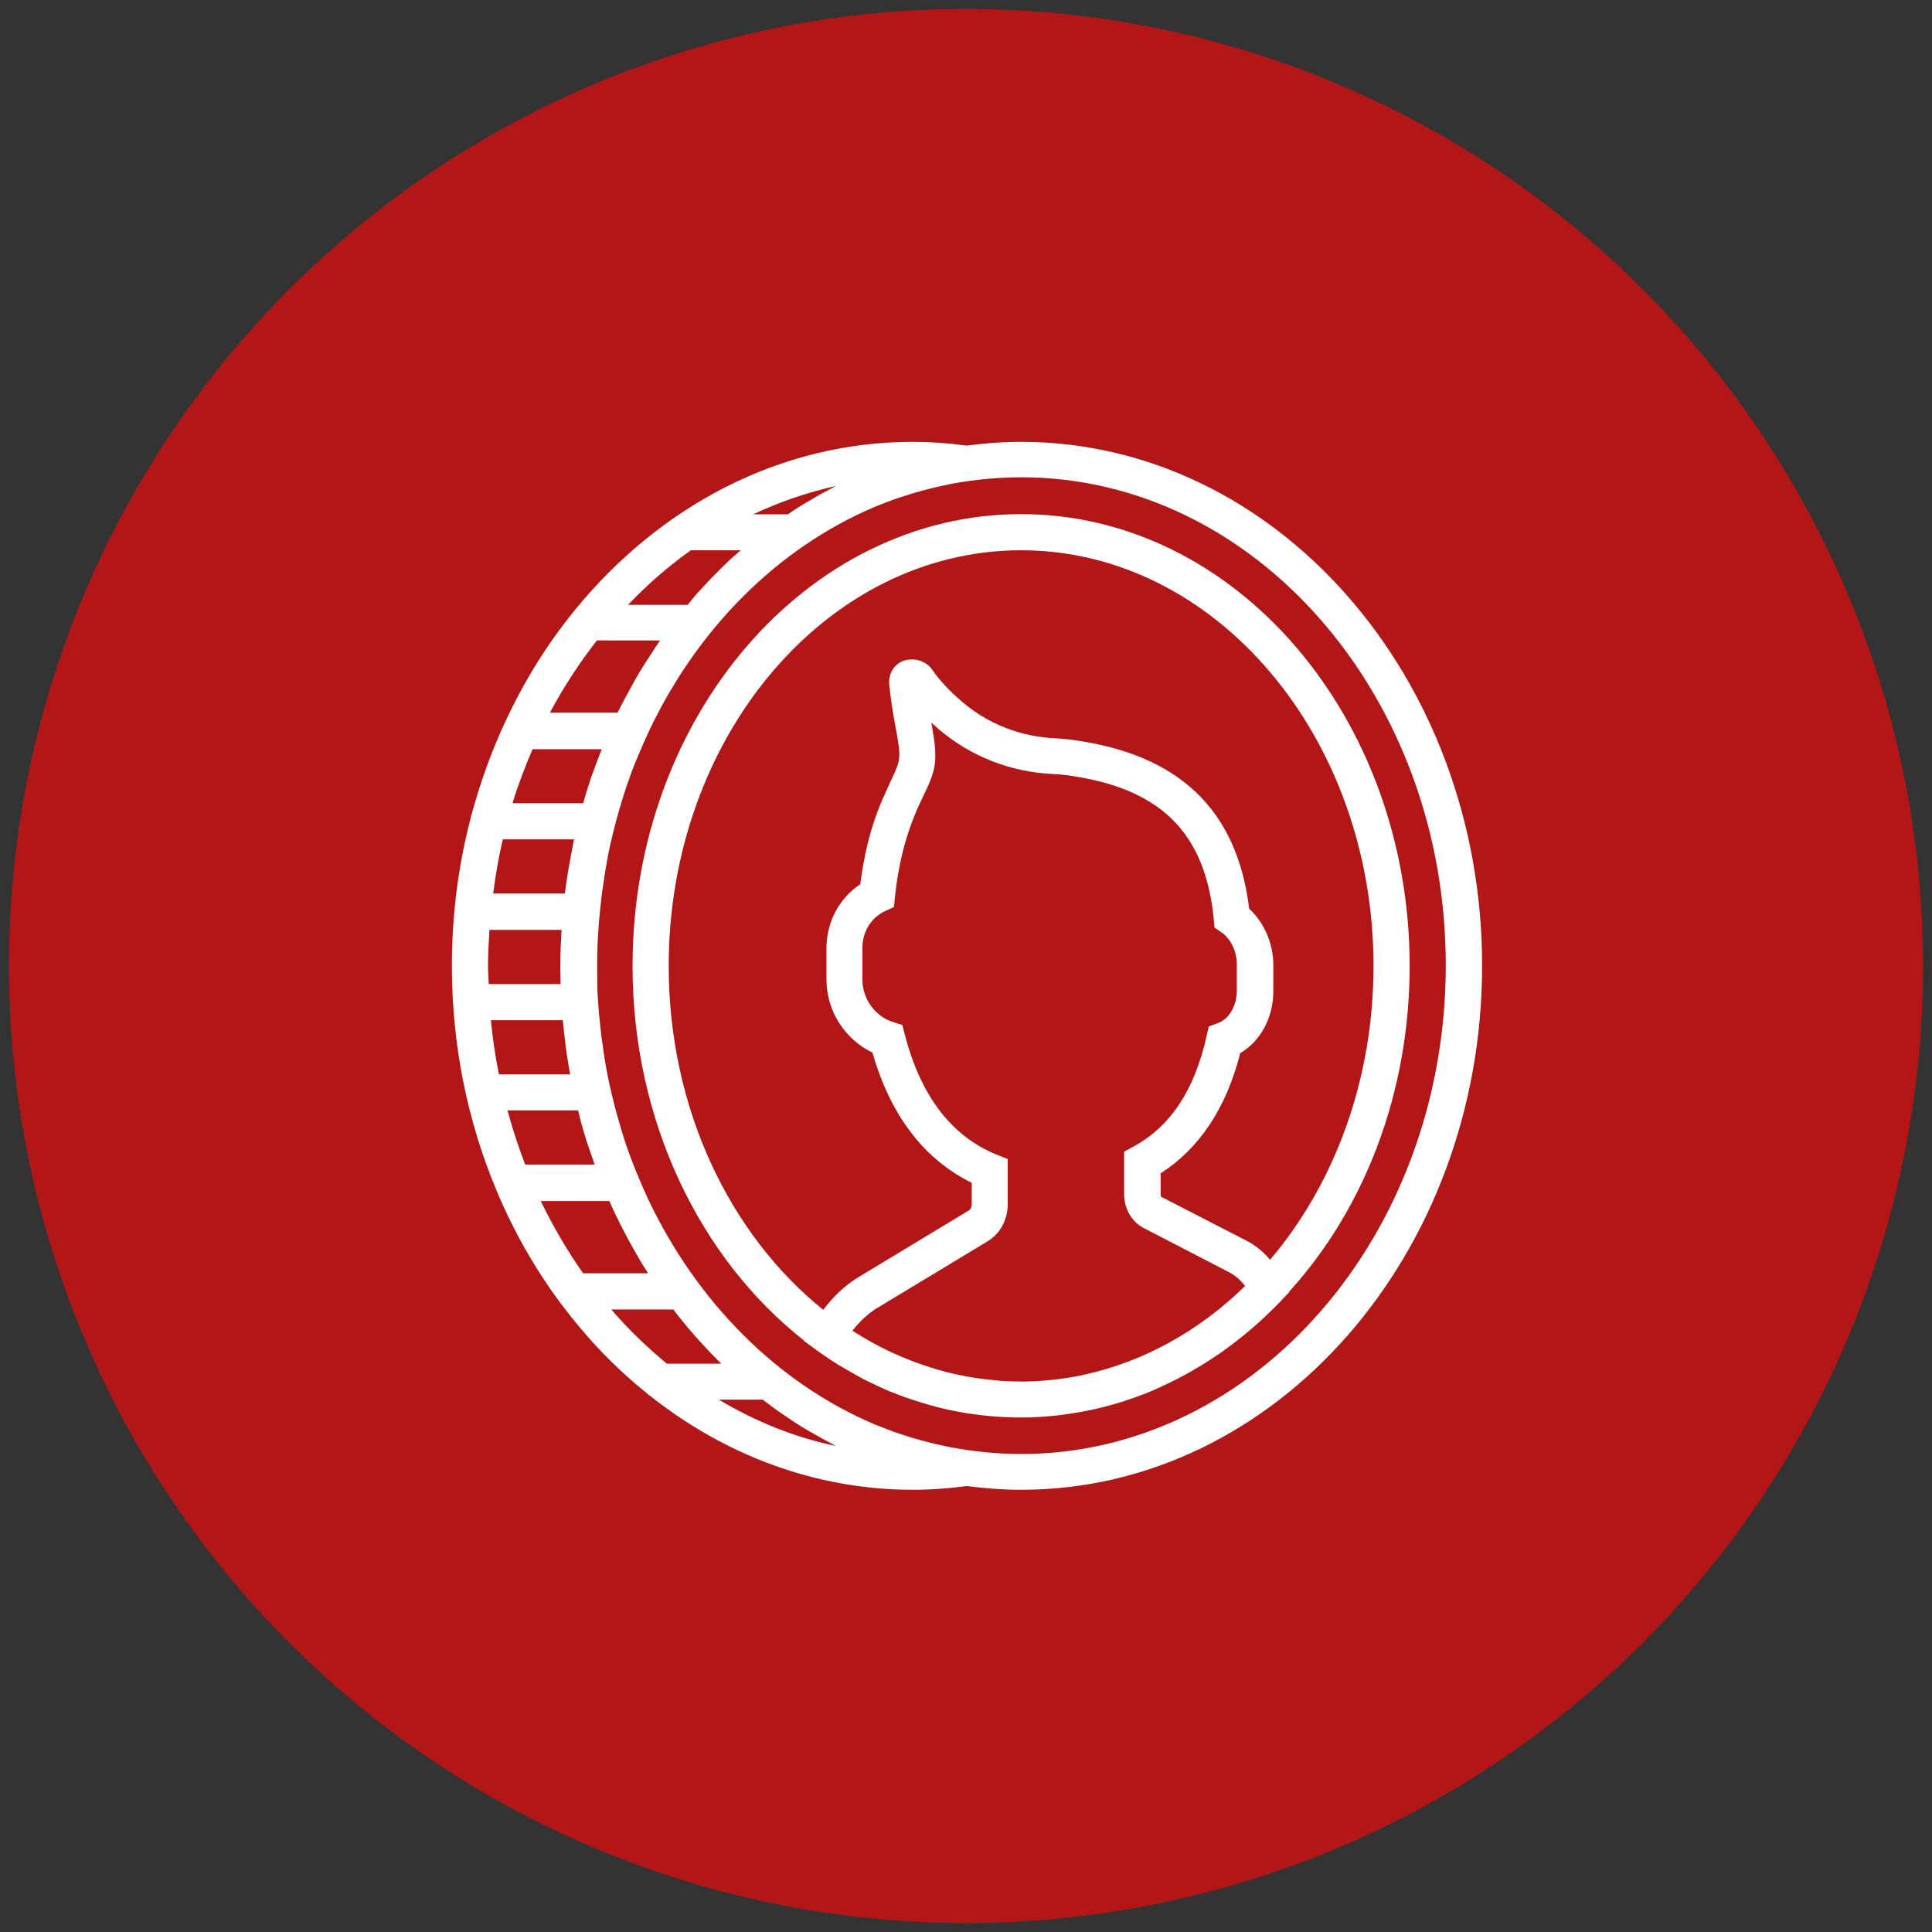 <?xml version="1.0" encoding="utf-8"?>
<!-- Generator: Adobe Illustrator 26.3.1, SVG Export Plug-In . SVG Version: 6.00 Build 0)  -->
<svg version="1.1" id="Layer_1" xmlns="http://www.w3.org/2000/svg" xmlns:xlink="http://www.w3.org/1999/xlink" x="0px" y="0px"
	 viewBox="0 0 1080 1080" style="enable-background:new 0 0 1080 1080;" xml:space="preserve">
<rect x="0" y="0" width="1080" height="1080" fill="#333333" stroke="none"/>
<style type="text/css">
	.st0{fill:#B31616;}
	.st1{display:none;}
	.st2{display:inline;fill-rule:evenodd;clip-rule:evenodd;fill:#FFFFFF;}
	.st3{fill:#FFFFFF;}
	.st4{display:none;fill:#FFFFFF;}
</style>
<circle class="st0" cx="540" cy="540" r="535"/>
<g transform="matrix(1,0,0,1,-3249.68,-101.87)" class="st1">
	<path class="st2" d="M3633.7,736.1c-62.1,0.7-112.1,51.2-112.1,113.4v0c0,62.6,50.7,113.4,113.5,113.4c41.8,0,68.2-13.6,92.1-27.5
		c20.7-12,38.9-24.4,66.2-24.4l0,0c30.2,0,46.6,12.3,65.5,24.2c21.8,13.8,46.6,27.7,93,27.7c62.5,0,113.2-50.8,113.2-113.4v0
		c0-62.2-50-112.7-112.1-113.4c-15.2-3.3-27.7-14.4-32.5-29.2l0,0c-13.2-39.9-47.1-101-127.1-101l0,0c-77.1,0-111.9,61.1-126,100.9
		h-0.2C3661.9,721.7,3649.2,732.9,3633.7,736.1z M3951.9,758.8c50,0,90.5,40.6,90.5,90.6v0c0,50.1-40.5,90.6-90.5,90.6
		c-48.9,0-70.5-17.9-93.2-31.9c-17.7-11-36.2-19.9-65.3-19.9l0,0c-25.9,0-45.3,8.8-64.4,19.7c-24.8,14.1-49.3,32.1-93.9,32.1
		c-50,0-90.7-40.6-90.7-90.6v0c0-50.1,40.7-90.6,90.7-90.6c0,0,1.1,0.2,3.2-0.5c23.4-4.9,42.5-21.5,50.5-44l0,0
		c11.8-33.4,40-85.8,104.6-85.8l0,0c66.9,0,94.4,52.1,105.5,85.5c7.5,23,27.1,40,50.7,44.6l0,0
		C3951,758.9,3951.9,758.8,3951.9,758.8z M4042.8,536.3c-3-31.9-13-71.2-39.6-96.7c-3.4-3.3-8.4-4.1-12.7-2.1
		c-4.3,2-6.8,6.4-6.6,11.1c1.6,21.9,0.9,48.4-4.1,82.4c-25.9,14.5-45.5,50.4-45.5,92.9c0,32.6,11.4,61.5,28.4,79.4
		c12.5,13.2,28,20.7,44.6,20.7c16.6,0,32.1-7.5,44.6-20.7c16.8-17.9,28.2-46.8,28.2-79.4C4080.1,585.8,4064.7,553,4042.8,536.3z
		 M3537.5,536.3c-21.8,16.7-37.3,49.6-37.3,87.7c0,32.6,11.4,61.5,28.2,79.4c12.5,13.2,28,20.7,44.6,20.7c16.6,0,32.3-7.5,44.6-20.7
		c17.1-17.9,28.4-46.8,28.4-79.4c0-42.5-19.6-78.4-45.5-92.9c-4.8-34-5.7-60.4-4.1-82.4c0.2-4.7-2.3-9.1-6.6-11.1
		c-4.1-2-9.3-1.2-12.7,2.1C3550.5,465.1,3540.5,504.4,3537.5,536.3z M4020.5,543.3c0.2,3.6,2.3,6.9,5.2,8.8
		c19.1,12,31.6,39.9,31.6,71.8c0,26.1-8.4,49.4-22.1,63.8c-8,8.4-17.5,13.6-28,13.6c-10.7,0-20.2-5.2-28.2-13.6
		c-13.4-14.4-22.1-37.7-22.1-63.8c0-35.2,15.2-65.5,37.5-74.8c3.6-1.5,6.4-4.9,6.8-8.8c3.2-21.1,5-39.5,5.7-55.8
		C4015.8,503.7,4019.2,525.3,4020.5,543.3z M3554.6,552.1c3-1.9,5-5.2,5.2-8.8c1.4-18,4.8-39.7,13.4-58.9
		c0.7,16.4,2.5,34.8,5.7,55.9c0.5,3.9,3.2,7.3,6.8,8.8c22.3,9.3,37.5,39.6,37.5,74.8c0,26.1-8.6,49.4-22.1,63.8
		c-8,8.4-17.5,13.6-28.2,13.6c-10.5,0-20-5.2-28-13.6c-13.6-14.4-22.1-37.7-22.1-63.8C3523,592,3535.5,564.2,3554.6,552.1z
		 M3672.2,413.7c-21.8,16.7-37.3,49.6-37.3,87.6c0,32.7,11.4,61.5,28.2,79.4c12.5,13.2,28,20.7,44.6,20.7c16.6,0,32.3-7.5,44.6-20.7
		c17.1-17.9,28.4-46.8,28.4-79.4c0-42.5-19.3-78.4-45.5-92.9c-4.8-34-5.7-60.4-4.1-82.4c0.2-4.7-2.3-9.1-6.6-11.1
		c-4.1-2-9.3-1.2-12.7,2C3685.1,342.5,3675.1,381.8,3672.2,413.7z M3907.8,413.7c-3-31.9-13-71.2-39.6-96.7c-3.4-3.2-8.4-4-12.7-2
		c-4.3,2-6.8,6.4-6.6,11.1c1.6,21.9,0.9,48.4-4.1,82.4c-25.9,14.5-45.5,50.4-45.5,92.9c0,32.7,11.4,61.5,28.4,79.4
		c12.5,13.2,28,20.7,44.6,20.7c16.6,0,32.1-7.5,44.6-20.7c17.1-17.9,28.2-46.8,28.2-79.4C3945,463.2,3929.6,430.4,3907.8,413.7z
		 M3689.2,429.6c3-1.9,5-5.2,5.2-8.8c1.4-18,4.8-39.6,13.4-58.9c0.7,16.4,2.5,34.8,5.7,55.9c0.5,3.9,3.2,7.3,6.8,8.8
		c22.3,9.3,37.5,39.6,37.5,74.8c0,26.2-8.6,49.5-22.1,63.8c-8,8.3-17.5,13.6-28.2,13.6c-10.5,0-20-5.2-28-13.6
		c-13.6-14.4-22.1-37.7-22.1-63.8C3657.6,469.4,3670.1,441.6,3689.2,429.6z M3885.5,420.7c0.2,3.6,2.3,6.9,5.2,8.8
		c19.1,12,31.6,39.8,31.6,71.8c0,26.2-8.4,49.5-22.1,63.8c-7.7,8.3-17.5,13.6-28,13.6c-10.5,0-20.2-5.2-28-13.6
		c-13.6-14.4-22.3-37.7-22.3-63.8c0-35.2,15.2-65.5,37.5-74.8c3.6-1.5,6.4-4.9,6.8-8.8c3.4-21.1,5-39.5,5.7-55.8
		C3880.9,381.1,3884.3,402.7,3885.5,420.7z"/>
</g>
<g>
	<path class="st3" d="M570.8,247c-10.3,0-20.5,0.8-30.5,2.1c-10.4-1.4-20.3-2.1-30.1-2.1c-74.4,0-141.4,36.1-188.5,93.6
		c-0.5,0.5-0.8,1-1.2,1.5c-15.1,18.6-27.9,39.4-38.3,61.9c-0.3,0.5-0.5,1-0.7,1.5c-7.2,15.8-13.1,32.2-17.8,49.5
		c-0.4,1-0.6,2-0.8,3.1c-6.7,25.9-10.3,53.3-10.3,81.8c0,44.5,8.8,86.7,24.5,124.5c0.1,0.4,0.3,0.8,0.5,1.2
		c9.4,22.4,21.2,43.2,35.1,62c0.4,0.5,0.6,1,1.1,1.4c14,18.8,30.1,35.7,47.9,49.9c0.5,0.6,1.1,1,1.7,1.4
		c41.7,33,92.3,52.5,146.9,52.5c9.8,0,19.7-0.7,30.1-2.1c10,1.3,20.2,2.1,30.5,2.1c142.1,0,257.6-131.4,257.6-293
		S712.9,247,570.8,247z M464.1,273.4c-3.3,1.7-6.7,3.5-9.9,5.5c-1.8,1-3.6,2.1-5.5,3.2c-2.8,1.7-5.6,3.5-8.3,5.4h-19.4
		c14.8-6.9,30.2-12.3,46.3-15.8C466.2,272.3,465.2,272.9,464.1,273.4z M362.3,711.8H326c-8.9-12.6-16.8-26.1-23.7-40.4h38.3
		c1.6,3.5,3.2,7.2,5,10.6c0.7,1.5,1.5,3,2.2,4.4c2,4,4.2,8.1,6.5,12c0.8,1.5,1.6,2.9,2.5,4.4C358.5,705.9,360.4,708.8,362.3,711.8z
		 M297.7,418.8h38.7c-1.8,4.4-3.4,8.9-5.1,13.4c-0.4,1.2-0.9,2.5-1.3,3.7c-1.4,4.3-2.8,8.7-4,13.1h-39.5
		C289.6,438.7,293.5,428.6,297.7,418.8z M272.8,540c0-6.8,0.4-13.5,0.8-20.2h40.3c0,0.2,0,0.3,0,0.5c-0.4,6.5-0.7,13-0.7,19.7
		c0,3.4,0.1,6.8,0.2,10.1h-40.2C273.1,546.8,272.8,543.4,272.8,540z M314.6,570.3c0.4,4.2,0.9,8.5,1.4,12.6c0,0.3,0.1,0.6,0.1,0.9
		c0.7,5.7,1.6,11.2,2.6,16.8h-39.8c-2-9.9-3.5-20-4.5-30.3H314.6z M320.9,469.3c-0.3,1.2-0.5,2.4-0.7,3.6c-0.3,1.3-0.5,2.6-0.8,4
		c-1.2,6.4-2.3,12.7-3.2,19.2c0,0.3-0.1,0.6-0.1,0.9c-0.1,0.8-0.2,1.7-0.3,2.5h-40.1c1.3-10.3,3-20.4,5.4-30.3H320.9z M323.2,620.8
		c0.3,1.2,0.6,2.5,0.9,3.7c0.1,0.4,0.2,0.9,0.3,1.3c1.6,6.2,3.5,12.2,5.6,18.2c0.4,1.2,0.9,2.5,1.3,3.7c0.4,1.1,0.7,2.2,1.1,3.3
		h-38.8c-3.8-9.8-7.1-19.9-9.9-30.3H323.2z M356.7,377.1c-0.8,1.4-1.6,2.9-2.5,4.4c-2.2,3.9-4.3,7.9-6.5,12
		c-0.8,1.5-1.5,2.9-2.2,4.4c-0.1,0.2-0.1,0.3-0.2,0.5h-37.9c7.7-14.4,16.5-27.9,26.3-40.4H369c-1.2,1.8-2.5,3.5-3.6,5.4
		C362.4,367.9,359.4,372.5,356.7,377.1z M386.2,307.6h27.9c-2.5,2.2-5.1,4.3-7.5,6.7c-2,1.9-4,3.9-6,5.9c-2,2-3.9,4-6,6.2
		c-1.8,2-3.7,3.9-5.6,6.1c-1.5,1.8-3,3.7-4.6,5.6h-33.3C362,326.6,373.7,316.5,386.2,307.6z M341.7,732h34.7c1.1,1.5,2.3,3,3.4,4.4
		c3,3.8,6.2,7.6,9.4,11.2c1.8,2,3.6,4,5.6,6.1c1.9,2.1,3.9,4.1,6,6.2c0.8,0.8,1.6,1.7,2.4,2.4h-30.4
		C361.7,753.2,351.3,743.1,341.7,732z M467.2,808.3c-23.1-4.8-45.1-13.8-65.4-25.9h24.5c1.3,1,2.6,1.9,3.9,2.9
		c2.1,1.5,4.1,3.1,6.4,4.6c3.9,2.7,8,5.5,12.1,8c1.8,1.1,3.6,2.1,5.5,3.2c3.2,1.9,6.6,3.7,9.9,5.5
		C465.2,807.1,466.2,807.7,467.2,808.3z M570.8,812.8c-8,0-16-0.5-23.7-1.4l-3.9-0.5c-0.5-0.1-1.1-0.2-1.6-0.2
		c-3.5-0.5-7-1.1-10.4-1.7c-0.3-0.1-0.6-0.1-0.9-0.2c-3.3-0.7-6.7-1.4-9.9-2.2c-0.5-0.1-1-0.3-1.5-0.4c-3-0.8-6.1-1.6-9.1-2.5
		c-0.9-0.3-1.8-0.6-2.7-0.9c-2.5-0.8-5.2-1.6-7.7-2.5c-2-0.7-4-1.6-6.2-2.4c-1.4-0.5-2.8-1-4.1-1.6c-54.4-23-99.4-68.2-126.8-126
		c-0.2-0.5-0.5-1.1-0.7-1.6c-1.5-3.1-2.9-6.4-4.2-9.5c-0.5-1.3-1-2.6-1.6-3.8c-1-2.5-2-5.1-3-7.6c-0.6-1.6-1.2-3.3-1.8-5
		c-0.8-2.2-1.6-4.4-2.3-6.8c-0.6-1.8-1.2-3.7-1.7-5.7c-0.6-2.1-1.3-4.2-1.9-6.5c-0.6-2-1.1-3.9-1.6-6c-0.5-2.1-1.1-4.2-1.6-6.4
		c-0.5-2-0.9-4-1.4-6.2c-0.5-2.1-0.9-4.3-1.3-6.5c-0.4-2.1-0.8-4.1-1.1-6.3c-0.4-2.2-0.7-4.4-1-6.8c-0.3-2-0.6-4-0.9-6.2
		c-0.3-2.4-0.6-4.8-0.8-7.3c-0.2-1.9-0.4-3.8-0.6-5.8c-0.2-2.8-0.4-5.7-0.6-8.5c-0.1-1.6-0.2-3.1-0.3-4.7c0-4.3-0.1-8.8-0.1-13.3
		s0.1-9,0.3-13.4c0.1-1.6,0.2-3.1,0.3-4.7c0.2-2.8,0.3-5.7,0.6-8.5c0.2-1.9,0.4-3.8,0.6-5.8c0.3-2.4,0.5-4.8,0.8-7.3
		c0.3-2,0.6-4,0.9-6.2c0.3-2.2,0.7-4.5,1-6.8c0.4-2.1,0.7-4.1,1.1-6.3c0.4-2.1,0.8-4.3,1.3-6.5c0.4-2,0.9-4.1,1.4-6.2
		c0.5-2.1,1-4.2,1.6-6.4c0.5-2,1-4,1.6-6c0.6-2.1,1.2-4.3,1.9-6.5c0.6-1.9,1.1-3.7,1.7-5.6c0.7-2.3,1.5-4.5,2.3-6.8
		c0.6-1.6,1.2-3.3,1.8-5c0.9-2.5,1.9-5.1,3-7.6c0.5-1.3,1-2.6,1.6-3.8c1.3-3.2,2.8-6.4,4.2-9.5c0.2-0.5,0.5-1.1,0.7-1.6
		c27.2-57.8,72.2-103,126.6-126c1.4-0.6,2.7-1.1,4.1-1.6c2-0.8,4-1.6,6.2-2.4c2.5-0.9,5.2-1.7,7.7-2.5c0.9-0.3,1.8-0.6,2.7-0.9
		c3-0.9,6.1-1.7,9.1-2.5c0.5-0.1,1-0.3,1.5-0.4c3.3-0.8,6.6-1.5,9.9-2.2c0.3-0.1,0.6-0.1,0.9-0.2c3.4-0.7,6.9-1.2,10.4-1.7
		c0.5-0.1,1.1-0.2,1.6-0.2l3.9-0.5c7.8-0.9,15.8-1.4,23.7-1.4c130.9,0,237.4,122.4,237.4,272.8S701.8,812.8,570.8,812.8z"/>
	<path class="st3" d="M570.8,287.4c-119.7,0-217.2,113.3-217.2,252.6c0,87.1,38.1,164,95.9,209.4l-0.1,0.2l7.3,5.3
		c0.2,0.2,0.5,0.3,0.7,0.5c3.7,2.7,7.6,5.3,11.5,7.7c0.9,0.5,1.7,1,2.6,1.5c3.3,2,6.8,3.9,10.2,5.8c0.8,0.4,1.7,0.9,2.5,1.3
		c4.2,2.1,8.5,4.1,12.9,6c0.1,0.1,0.2,0.1,0.4,0.1c4.1,1.7,8.4,3.3,12.7,4.7c0.8,0.3,1.6,0.5,2.5,0.8c4.2,1.4,8.6,2.6,12.9,3.7
		c0.1,0,0.3,0.1,0.4,0.1c4.5,1.1,9.2,2,13.8,2.8c0.9,0.1,1.8,0.3,2.7,0.4c3.6,0.5,7.4,1,11,1.3c1.2,0.1,2.3,0.2,3.5,0.3
		c4.5,0.3,9.1,0.5,13.6,0.5c6.4,0,12.6-0.4,18.8-1c0.6-0.1,1.2-0.1,1.8-0.2c6.1-0.7,12.1-1.7,18-2.9c0.6-0.1,1.3-0.3,1.9-0.4
		c6-1.3,11.8-2.9,17.7-4.8c0.6-0.2,1.1-0.4,1.7-0.6c5.9-1.9,11.6-4.1,17.3-6.7c0.5-0.2,0.9-0.4,1.4-0.7c5.8-2.6,11.4-5.5,16.9-8.6
		c0.4-0.2,0.7-0.4,1.1-0.7c5.7-3.2,11.1-6.8,16.5-10.5c0.2-0.2,0.4-0.3,0.6-0.5c5.5-3.9,10.8-8.1,15.9-12.5c0.1-0.1,0.1-0.1,0.2-0.2
		c5.2-4.4,10.1-9.2,14.9-14.1c0.2-0.2,0.4-0.4,0.6-0.6l4.7-5l-0.1-0.2C762.2,676.5,788,611.7,788,540
		C788,400.7,690.5,287.4,570.8,287.4z M373.8,540c0-128.1,88.4-232.4,197-232.4s197,104.3,197,232.4c0,64.1-22.1,122.2-57.8,164.2
		c-3.9-4.5-8.4-8.3-13.5-10.8L649.1,669c-0.1-0.1-0.3-0.5-0.3-1.2v-11.9c21.7-13.9,36.7-36.5,44.5-67.2
		c11.3-6.6,18.5-19.8,18.5-34.6v-14.5c0-12.2-5.1-23.9-13.5-31.6c-6.8-55.6-39.4-86.6-99.5-94.5c-3-0.4-6-0.6-8.9-0.8
		c-13.5-0.6-33.6-4.6-52.1-20.4c-7.2-6.2-12.7-12.1-16.5-17.7c-4.7-7.1-15.7-8-21-2c-2.5,2.7-3.6,6.5-3.2,10.3
		c0.8,7.2,1.8,14.5,3.2,21.7c3.6,19.3,3.3,19.9-1.7,30.6c-1.6,3.5-3.6,7.8-6.1,13.5c-5.7,13.6-9.5,28.9-11.6,45.6
		c-11.7,7.8-18.9,21-18.9,35.8v17.5c0,17.5,10.3,33.4,25.7,40.8c10.1,35.2,28.8,59.6,55.5,72.8v12.3c0,1.3-0.7,2.6-1.7,3.2
		l-62.7,37.9c-7.2,4.6-13.4,10.7-18.6,17.6C408,690.2,373.8,619.7,373.8,540z M604.2,768.9c-5.1,1-10.2,1.8-15.5,2.4
		c-0.7,0.1-1.4,0.1-2.1,0.2c-5.3,0.5-10.5,0.8-15.8,0.8c-3.8,0-7.7-0.2-11.5-0.4c-1-0.1-2-0.2-2.9-0.3c-2.9-0.3-5.9-0.6-8.8-1
		c-1-0.1-1.9-0.3-2.9-0.4c-3.2-0.5-6.4-1.1-9.5-1.8c-0.5-0.1-1.1-0.2-1.6-0.3c-11.7-2.7-23.3-6.7-34.5-11.8
		c-0.2-0.1-0.5-0.2-0.7-0.3c-7.5-3.5-14.9-7.6-21.9-12.1c3.7-4.8,8.2-9.1,13-12.2l62.4-37.7c7.1-4.2,11.4-12.1,11.4-20.5v-25.6
		l-6.3-2.5c-25.2-10.3-42.3-32.8-51.2-67l-1.4-5.4l-5.3-1.7c-10-3.2-17-13-17-23.7v-17.7c0-8.9,4.7-16.8,12.5-20.5l5.1-2.4l0.6-5.7
		c1.7-16.7,5.4-31.8,10.8-45.1c2.2-5.4,4.1-9.4,5.7-12.6c6.6-13.9,7.7-18.6,3.8-39.7c1.3,1.2,2.6,2.3,3.9,3.5
		c18.1,15.5,40.3,24.2,64.4,25.3c2.3,0.1,4.6,0.3,7.1,0.6c52.3,6.9,77.8,31.7,82.5,80.6l0.4,4.6l3.8,2.6c5.4,3.7,8.7,10.7,8.7,18.2
		v14.5c0,8.4-4.3,15.8-10.5,18.1l-5.2,1.9l-1.2,5.4c-6.8,30.2-20.1,50.4-40.8,61.7l-5.3,2.9v23.6c0,8.3,4.2,15.6,11,19.1l47.7,24.7
		c3.3,1.7,6.4,4.3,8.9,7.7c-26.3,25.7-57.5,42.6-90.6,49.7C605.1,768.8,604.6,768.9,604.2,768.9z"/>
</g>
<path class="st4" d="M818.8,299.4c5.3,0,9.7-4.3,9.7-9.7v-81.1c0-5.3-4.3-9.7-9.7-9.7h-81.1c-5.3,0-9.7,4.3-9.7,9.7
	c0,15.7-12.8,28.6-28.6,28.6c-15.7,0-28.6-12.8-28.6-28.6c0-5.3-4.3-9.7-9.7-9.7h-29.6c-5.3,0-9.7,4.3-9.7,9.7
	c0,15.7-12.8,28.6-28.6,28.6s-28.6-12.8-28.6-28.6c0-5.3-4.3-9.7-9.7-9.7h-29.6c-5.3,0-9.7,4.3-9.7,9.7c0,15.7-12.8,28.6-28.6,28.6
	s-28.6-12.8-28.6-28.6c0-5.3-4.3-9.7-9.7-9.7h-29.6c-5.3,0-9.7,4.3-9.7,9.7c0,15.7-12.8,28.6-28.6,28.6c-15.7,0-28.6-12.8-28.6-28.6
	c0-5.3-4.3-9.7-9.7-9.7h-81.1c-5.3,0-9.7,4.3-9.7,9.7v81.1c0,5.3,4.3,9.7,9.7,9.7c15.7,0,28.6,12.8,28.6,28.6
	c0,15.7-12.8,28.6-28.6,28.6c-5.3,0-9.7,4.3-9.7,9.7v29.6c0,5.3,4.3,9.7,9.7,9.7c15.7,0,28.6,12.8,28.6,28.6s-12.8,28.6-28.6,28.6
	c-5.3,0-9.7,4.3-9.7,9.7v29.6c0,5.3,4.3,9.7,9.7,9.7c15.7,0,28.6,12.8,28.6,28.6s-12.8,28.6-28.6,28.6c-5.3,0-9.7,4.3-9.7,9.7v29.6
	c0,5.3,4.3,9.7,9.7,9.7c15.7,0,28.6,12.8,28.6,28.6c0,15.7-12.8,28.6-28.6,28.6c-5.3,0-9.7,4.3-9.7,9.7v29.6c0,5.3,4.3,9.7,9.7,9.7
	c15.7,0,28.6,12.8,28.6,28.6c0,15.7-12.8,28.6-28.6,28.6c-5.3,0-9.7,4.3-9.7,9.7v81.1c0,5.3,4.3,9.7,9.7,9.7h81.1
	c5.3,0,9.7-4.3,9.7-9.7c0-15.7,12.8-28.6,28.6-28.6c15.7,0,28.6,12.8,28.6,28.6c0,5.3,4.3,9.7,9.7,9.7h29.6c5.3,0,9.7-4.3,9.7-9.7
	c0-15.7,12.8-28.6,28.6-28.6s28.6,12.8,28.6,28.6c0,5.3,4.3,9.7,9.7,9.7h29.6c5.3,0,9.7-4.3,9.7-9.7c0-15.7,12.8-28.6,28.6-28.6
	s28.6,12.8,28.6,28.6c0,5.3,4.3,9.7,9.7,9.7h29.6c5.3,0,9.7-4.3,9.7-9.7c0-15.7,12.8-28.6,28.6-28.6c15.7,0,28.6,12.8,28.6,28.6
	c0,5.3,4.3,9.7,9.7,9.7h81.1c5.3,0,9.7-4.3,9.7-9.7v-81.2c0-5.3-4.3-9.7-9.7-9.7c-15.7,0-28.6-12.8-28.6-28.6
	c0-15.7,12.8-28.6,28.6-28.6c5.3,0,9.7-4.3,9.7-9.7v-29.6c0-5.3-4.3-9.7-9.7-9.7c-15.7,0-28.6-12.8-28.6-28.6s12.8-28.6,28.6-28.6
	c5.3,0,9.7-4.3,9.7-9.7v-29.6c0-5.3-4.3-9.7-9.7-9.7c-15.7,0-28.6-12.8-28.6-28.6c0-15.7,12.8-28.6,28.6-28.6c5.3,0,9.7-4.3,9.7-9.7
	v-29.6c0-5.3-4.3-9.7-9.7-9.7c-15.7,0-28.6-12.8-28.6-28.6s12.8-28.6,28.6-28.6c5.3,0,9.7-4.3,9.7-9.7v-29.6c0-5.3-4.3-9.7-9.7-9.7
	c-15.7,0-28.6-12.8-28.6-28.6C790.3,312.2,803.1,299.4,818.8,299.4z M809.2,374.9v12.2c-21.8,4.5-38.2,23.8-38.2,46.9
	c0,23.1,16.4,42.4,38.2,46.9v12.2c-21.8,4.5-38.2,23.8-38.2,46.9c0,23.1,16.4,42.4,38.2,46.9v12.2c-21.8,4.5-38.2,23.8-38.2,46.9
	c0,23.1,16.4,42.4,38.2,46.9v12.2c-21.8,4.5-38.2,23.8-38.2,46.9s16.4,42.4,38.2,46.9v62.8h-62.8c-4.5-21.8-23.8-38.2-46.9-38.2
	c-23.1,0-42.4,16.4-46.9,38.2h-12.2c-4.5-21.8-23.8-38.2-46.9-38.2c-23.1,0-42.4,16.4-46.9,38.2h-12.2
	c-4.5-21.8-23.8-38.2-46.9-38.2s-42.4,16.4-46.9,38.2h-12.3c-4.5-21.8-23.8-38.2-46.9-38.2c-23.1,0-42.4,16.4-46.9,38.2h-62.8v-62.8
	c21.8-4.5,38.2-23.8,38.2-46.9c0-23.1-16.4-42.4-38.2-46.9v-12.2c21.8-4.5,38.2-23.8,38.2-46.9s-16.4-42.4-38.2-46.9v-12.2
	c21.8-4.5,38.2-23.8,38.2-46.9c0-23.1-16.4-42.4-38.2-46.9v-12.2c21.8-4.5,38.2-23.8,38.2-46.9s-16.4-42.4-38.2-46.9v-12.2
	c21.8-4.5,38.2-23.8,38.2-46.9c0-23.1-16.4-42.4-38.2-46.9v-62.8h62.8c4.5,21.8,23.8,38.2,46.9,38.2s42.4-16.4,46.9-38.2h12.2
	c4.5,21.8,23.8,38.2,46.9,38.2c23.1,0,42.4-16.4,46.9-38.2h12.2c4.5,21.8,23.8,38.2,46.9,38.2c23.1,0,42.4-16.4,46.9-38.2h12.2
	c4.5,21.8,23.8,38.2,46.9,38.2c23.1,0,42.4-16.4,46.9-38.2h62.8v62.8c-21.8,4.5-38.2,23.8-38.2,46.9
	C771,351.1,787.4,370.4,809.2,374.9z M732.3,285.6H348.7c-5.3,0-9.7,4.3-9.7,9.7v489.6c0,5.3,4.3,9.7,9.7,9.7h383.6
	c5.3,0,9.7-4.3,9.7-9.7V295.2C741.9,289.9,737.6,285.6,732.3,285.6z M722.6,775.1H358.4V304.9h364.3L722.6,775.1L722.6,775.1z
	 M540.5,528.6c36.2,0,65.7-29.5,65.7-65.7s-29.5-65.7-65.7-65.7c-36.2,0-65.7,29.5-65.7,65.7S504.3,528.6,540.5,528.6z M540.5,416.5
	c25.6,0,46.4,20.8,46.4,46.4c0,25.6-20.8,46.4-46.4,46.4c-25.6,0-46.4-20.8-46.4-46.4C494.1,437.4,514.9,416.5,540.5,416.5z
	 M399.7,710.3h281.7c2.8,0,5.4-1.2,7.2-3.2c1.8-2.1,2.7-4.8,2.4-7.5c-10-84.6-74.6-148.5-150.4-148.5
	c-75.8,0-140.5,63.8-150.4,148.5c-0.3,2.7,0.5,5.5,2.4,7.5C394.3,709.2,396.9,710.3,399.7,710.3z M540.5,570.4
	c62.8,0,117,51.1,129.6,120.6H410.9C423.5,621.5,477.7,570.4,540.5,570.4z"/>
</svg>
